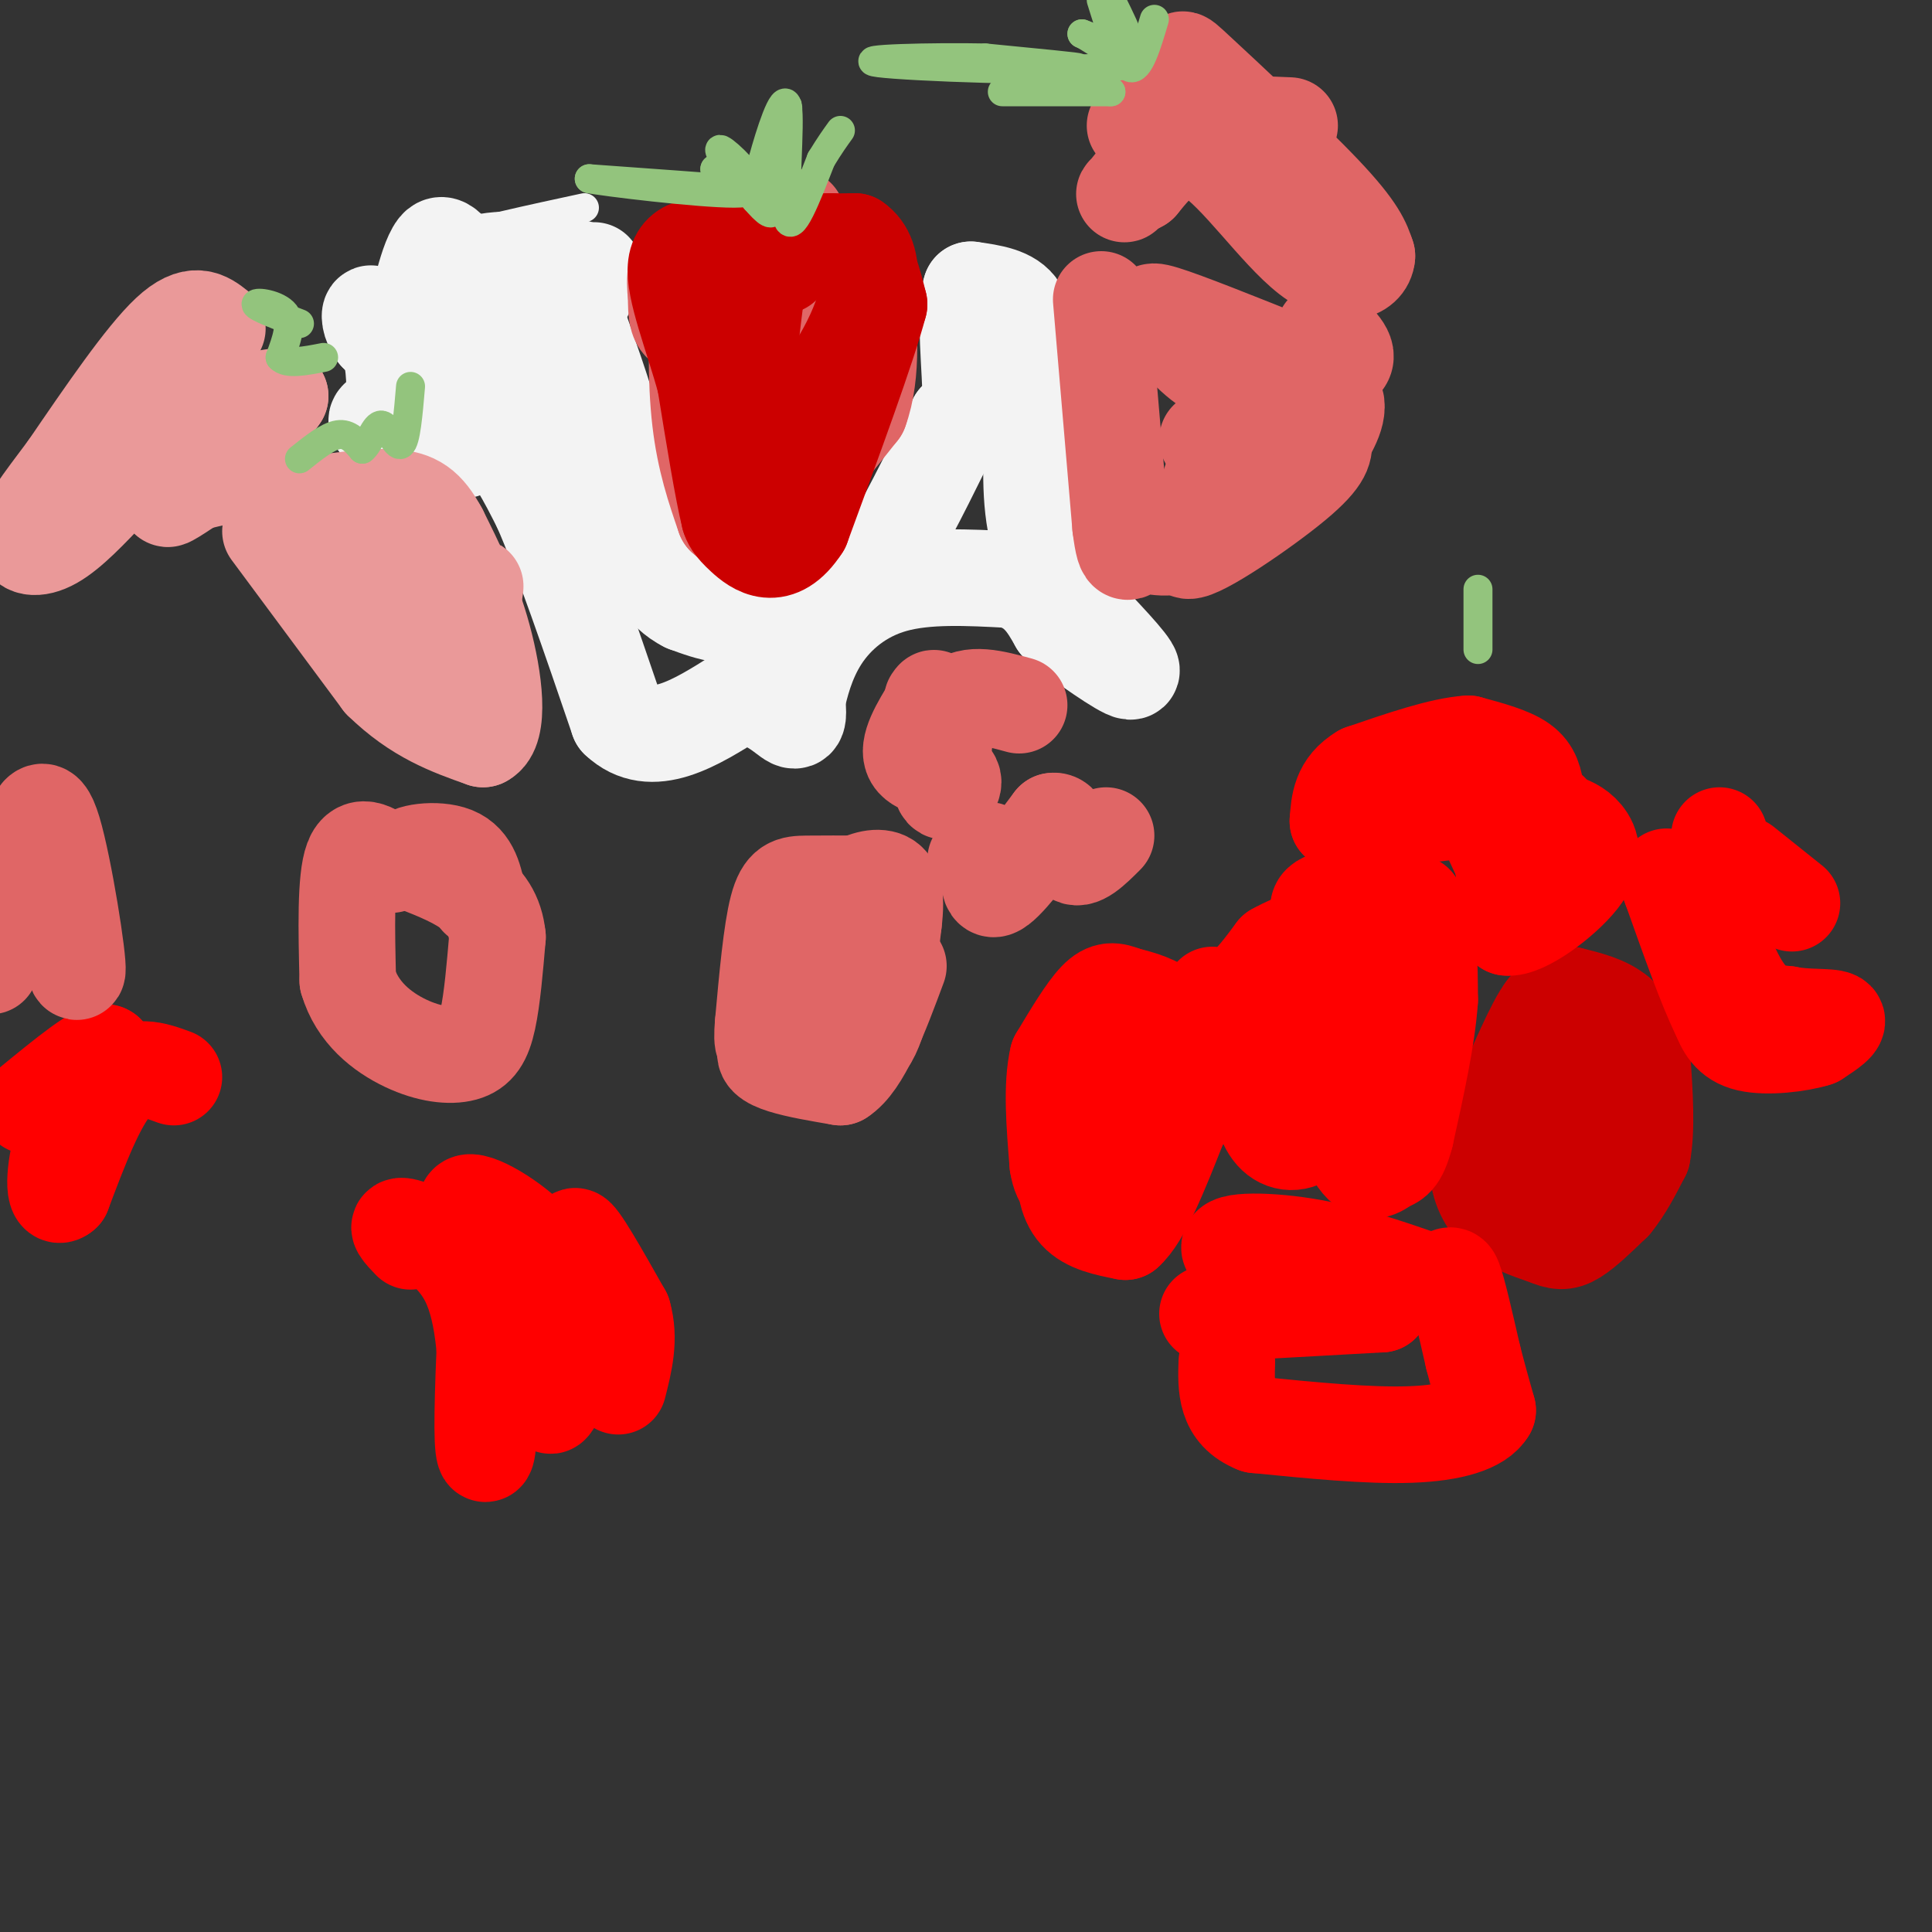<svg viewBox='0 0 400 400' version='1.1' xmlns='http://www.w3.org/2000/svg' xmlns:xlink='http://www.w3.org/1999/xlink'><rect x="0" y="0" width="400" height="400" fill="#333333" stroke="none"/><g fill='none' stroke='#f3f3f3' stroke-width='6' stroke-linecap='round' stroke-linejoin='round'><path d='M121,43c-11.333,2.444 -22.667,4.889 -29,7c-6.333,2.111 -7.667,3.889 -9,7c-1.333,3.111 -2.667,7.556 -4,12'/><path d='M79,69c-0.820,4.099 -0.869,8.346 0,13c0.869,4.654 2.657,9.715 6,13c3.343,3.285 8.241,4.796 11,5c2.759,0.204 3.380,-0.898 4,-2'/><path d='M100,98c1.333,-1.167 2.667,-3.083 4,-5'/></g>
<g fill='none' stroke='#f3f3f3' stroke-width='20' stroke-linecap='round' stroke-linejoin='round'><path d='M121,61c0.000,0.000 0.000,-5.000 0,-5'/><path d='M121,56c-3.778,-1.489 -13.222,-2.711 -19,-2c-5.778,0.711 -7.889,3.356 -10,6'/><path d='M92,60c-3.333,4.167 -6.667,11.583 -10,19'/><path d='M82,79c-0.619,4.464 2.833,6.125 7,7c4.167,0.875 9.048,0.964 13,4c3.952,3.036 6.976,9.018 10,15'/><path d='M112,105c4.333,9.833 10.167,26.917 16,44'/><path d='M128,149c6.833,6.500 15.917,0.750 25,-5'/><path d='M153,144c6.289,0.511 9.511,4.289 11,5c1.489,0.711 1.244,-1.644 1,-4'/><path d='M165,145c0.679,-2.917 1.875,-8.208 5,-13c3.125,-4.792 8.179,-9.083 15,-11c6.821,-1.917 15.411,-1.458 24,-1'/><path d='M209,120c5.667,1.333 7.833,5.167 10,9'/><path d='M219,129c5.289,4.111 13.511,9.889 15,10c1.489,0.111 -3.756,-5.444 -9,-11'/><path d='M225,128c-3.578,-4.378 -8.022,-9.822 -10,-17c-1.978,-7.178 -1.489,-16.089 -1,-25'/><path d='M214,86c-0.500,-5.833 -1.250,-7.917 -2,-10'/><path d='M212,76c-0.089,-4.044 0.689,-9.156 -1,-12c-1.689,-2.844 -5.844,-3.422 -10,-4'/><path d='M201,60c-1.422,4.311 0.022,17.089 0,23c-0.022,5.911 -1.511,4.956 -3,4'/><path d='M198,87c-3.133,6.133 -9.467,19.467 -13,25c-3.533,5.533 -4.267,3.267 -5,1'/><path d='M180,113c-4.689,3.089 -13.911,10.311 -21,13c-7.089,2.689 -12.044,0.844 -17,-1'/><path d='M142,125c-4.644,-2.289 -7.756,-7.511 -10,-14c-2.244,-6.489 -3.622,-14.244 -5,-22'/><path d='M127,89c-2.167,-7.667 -5.083,-15.833 -8,-24'/><path d='M119,65c-1.244,-5.689 -0.356,-7.911 -2,-9c-1.644,-1.089 -5.822,-1.044 -10,-1'/><path d='M107,55c-1.911,3.311 -1.689,12.089 0,20c1.689,7.911 4.844,14.956 8,22'/><path d='M115,97c-2.167,-4.381 -11.583,-26.333 -17,-37c-5.417,-10.667 -6.833,-10.048 -8,-8c-1.167,2.048 -2.083,5.524 -3,9'/><path d='M87,61c-0.600,4.244 -0.600,10.356 -2,12c-1.400,1.644 -4.200,-1.178 -7,-4'/><path d='M78,69c-1.489,-1.867 -1.711,-4.533 -1,-4c0.711,0.533 2.356,4.267 4,8'/><path d='M81,73c0.857,4.095 1.000,10.333 0,13c-1.000,2.667 -3.143,1.762 -3,1c0.143,-0.762 2.571,-1.381 5,-2'/><path d='M83,85c3.756,-5.244 10.644,-17.356 16,-23c5.356,-5.644 9.178,-4.822 13,-4'/><path d='M112,58c4.000,-1.000 7.500,-1.500 11,-2'/></g>
<g fill='none' stroke='#e06666' stroke-width='20' stroke-linecap='round' stroke-linejoin='round'><path d='M165,45c-4.667,0.333 -9.333,0.667 -12,2c-2.667,1.333 -3.333,3.667 -4,6'/><path d='M149,53c-1.333,2.500 -2.667,5.750 -4,9'/><path d='M145,62c-0.844,6.067 -0.956,16.733 0,25c0.956,8.267 2.978,14.133 5,20'/><path d='M150,107c2.833,2.667 7.417,-0.667 12,-4'/><path d='M162,103c4.667,-3.667 10.333,-10.833 16,-18'/><path d='M178,85c2.833,-7.667 1.917,-17.833 1,-28'/><path d='M179,57c-3.267,-6.933 -11.933,-10.267 -17,-5c-5.067,5.267 -6.533,19.133 -8,33'/><path d='M154,85c-2.311,7.978 -4.089,11.422 -3,9c1.089,-2.422 5.044,-10.711 9,-19'/><path d='M160,75c1.679,-5.190 1.375,-8.667 1,-3c-0.375,5.667 -0.821,20.476 0,23c0.821,2.524 2.911,-7.238 5,-17'/><path d='M166,78c2.750,-6.071 7.125,-12.750 8,-17c0.875,-4.250 -1.750,-6.071 -5,-7c-3.250,-0.929 -7.125,-0.964 -11,-1'/><path d='M158,53c-4.333,2.167 -9.667,8.083 -15,14'/><path d='M143,67c-3.000,1.333 -3.000,-2.333 -3,-6'/><path d='M140,61c-0.467,-2.933 -0.133,-7.267 2,-9c2.133,-1.733 6.067,-0.867 10,0'/><path d='M152,52c4.333,0.333 10.167,1.167 16,2'/><path d='M168,54c3.500,0.333 4.250,0.167 5,0'/></g>
<g fill='none' stroke='#cc0000' stroke-width='20' stroke-linecap='round' stroke-linejoin='round'><path d='M162,55c0.000,0.000 -1.000,-1.000 -1,-1'/><path d='M147,56c0.000,0.000 -2.000,-4.000 -2,-4'/><path d='M145,52c4.167,-1.000 15.583,-1.500 27,-2'/><path d='M172,50c5.889,0.711 7.111,3.489 8,6c0.889,2.511 1.444,4.756 2,7'/><path d='M182,63c-2.333,8.833 -9.167,27.417 -16,46'/><path d='M166,109c-5.022,7.778 -9.578,4.222 -12,2c-2.422,-2.222 -2.711,-3.111 -3,-4'/><path d='M151,107c-1.333,-5.333 -3.167,-16.667 -5,-28'/><path d='M146,79c-2.600,-9.511 -6.600,-19.289 -6,-24c0.600,-4.711 5.800,-4.356 11,-4'/><path d='M151,51c6.167,-0.833 16.083,-0.917 26,-1'/><path d='M177,50c4.756,3.222 3.644,11.778 -1,21c-4.644,9.222 -12.822,19.111 -21,29'/><path d='M155,100c-3.167,-2.333 -0.583,-22.667 2,-43'/><path d='M323,214c0.000,0.000 -3.000,-5.000 -3,-5'/><path d='M320,209c-2.167,2.667 -6.083,11.833 -10,21'/><path d='M310,230c-2.333,5.333 -3.167,8.167 -4,11'/><path d='M306,241c-0.178,3.711 1.378,7.489 4,10c2.622,2.511 6.311,3.756 10,5'/><path d='M320,256c2.533,1.089 3.867,1.311 6,0c2.133,-1.311 5.067,-4.156 8,-7'/><path d='M334,249c2.333,-2.833 4.167,-6.417 6,-10'/><path d='M340,239c1.000,-5.000 0.500,-12.500 0,-20'/><path d='M340,219c-0.833,-4.833 -2.917,-6.917 -5,-9'/><path d='M335,210c-2.500,-2.167 -6.250,-3.083 -10,-4'/><path d='M325,206c-2.667,3.333 -4.333,13.667 -6,24'/><path d='M319,230c-1.857,6.774 -3.500,11.708 -3,15c0.500,3.292 3.143,4.940 5,2c1.857,-2.940 2.929,-10.470 4,-18'/><path d='M325,229c1.167,-4.167 2.083,-5.583 3,-7'/></g>
<g fill='none' stroke='#ff0000' stroke-width='20' stroke-linecap='round' stroke-linejoin='round'><path d='M248,220c-1.750,-3.833 -3.500,-7.667 -6,-10c-2.500,-2.333 -5.750,-3.167 -9,-4'/><path d='M233,206c-2.378,-0.933 -3.822,-1.267 -6,1c-2.178,2.267 -5.089,7.133 -8,12'/><path d='M219,219c-1.333,5.667 -0.667,13.833 0,22'/><path d='M219,241c0.711,4.533 2.489,4.867 4,2c1.511,-2.867 2.756,-8.933 4,-15'/><path d='M227,228c2.548,-3.821 6.917,-5.875 7,-6c0.083,-0.125 -4.119,1.679 -7,5c-2.881,3.321 -4.440,8.161 -6,13'/><path d='M221,240c-0.933,4.289 -0.267,8.511 2,11c2.267,2.489 6.133,3.244 10,4'/><path d='M233,255c3.500,-3.000 7.250,-12.500 11,-22'/><path d='M244,233c1.833,-3.667 0.917,-1.833 0,0'/><path d='M251,206c1.917,0.250 3.833,0.500 6,-1c2.167,-1.500 4.583,-4.750 7,-8'/><path d='M264,197c4.333,-2.500 11.667,-4.750 19,-7'/><path d='M283,190c5.311,-2.111 9.089,-3.889 11,-1c1.911,2.889 1.956,10.444 2,18'/><path d='M296,207c-0.500,7.667 -2.750,17.833 -5,28'/><path d='M291,235c-1.440,5.476 -2.542,5.167 -4,6c-1.458,0.833 -3.274,2.810 -6,-1c-2.726,-3.810 -6.363,-13.405 -10,-23'/><path d='M271,217c-1.452,-5.179 -0.083,-6.625 -1,-7c-0.917,-0.375 -4.119,0.321 -6,3c-1.881,2.679 -2.440,7.339 -3,12'/><path d='M261,225c-0.179,4.000 0.875,8.000 3,10c2.125,2.000 5.321,2.000 8,-1c2.679,-3.000 4.839,-9.000 7,-15'/><path d='M279,219c2.689,-6.822 5.911,-16.378 5,-22c-0.911,-5.622 -5.956,-7.311 -11,-9'/><path d='M273,188c-0.167,-2.000 4.917,-2.500 10,-3'/><path d='M283,185c3.333,-0.167 6.667,0.917 10,2'/><path d='M318,164c-0.333,-2.167 -0.667,-4.333 -3,-6c-2.333,-1.667 -6.667,-2.833 -11,-4'/><path d='M304,154c-5.500,0.333 -13.750,3.167 -22,6'/><path d='M282,160c-4.500,2.667 -4.750,6.333 -5,10'/><path d='M277,170c4.274,1.000 17.458,-1.500 24,-2c6.542,-0.500 6.440,1.000 7,3c0.560,2.000 1.780,4.500 3,7'/><path d='M311,178c0.667,3.500 0.833,8.750 1,14'/><path d='M312,192c3.429,0.405 11.500,-5.583 15,-10c3.500,-4.417 2.429,-7.262 1,-9c-1.429,-1.738 -3.214,-2.369 -5,-3'/><path d='M323,170c-1.167,-0.833 -1.583,-1.417 -2,-2'/><path d='M356,173c0.000,0.000 -2.000,13.000 -2,13'/><path d='M354,186c0.844,6.022 3.956,14.578 7,19c3.044,4.422 6.022,4.711 9,5'/><path d='M370,210c3.800,0.822 8.800,0.378 10,1c1.200,0.622 -1.400,2.311 -4,4'/><path d='M376,215c-3.467,1.111 -10.133,1.889 -14,1c-3.867,-0.889 -4.933,-3.444 -6,-6'/><path d='M356,210c-2.667,-5.333 -6.333,-15.667 -10,-26'/><path d='M346,184c-1.667,-4.333 -0.833,-2.167 0,0'/><path d='M361,179c0.000,0.000 10.000,8.000 10,8'/><path d='M250,272c0.000,0.000 36.000,-2.000 36,-2'/><path d='M286,270c0.833,-2.167 -15.083,-6.583 -31,-11'/><path d='M255,259c-2.600,-2.244 6.400,-2.356 15,-1c8.600,1.356 16.800,4.178 25,7'/><path d='M295,265c5.044,0.378 5.156,-2.178 6,0c0.844,2.178 2.422,9.089 4,16'/><path d='M305,281c1.167,4.500 2.083,7.750 3,11'/><path d='M308,292c-1.667,2.911 -7.333,4.689 -16,5c-8.667,0.311 -20.333,-0.844 -32,-2'/><path d='M260,295c-6.333,-2.500 -6.167,-7.750 -6,-13'/><path d='M85,257c-1.778,-1.844 -3.556,-3.689 -1,-3c2.556,0.689 9.444,3.911 13,11c3.556,7.089 3.778,18.044 4,29'/><path d='M101,294c0.356,6.867 -0.756,9.533 -1,4c-0.244,-5.533 0.378,-19.267 1,-33'/><path d='M101,265c-1.595,-9.119 -6.083,-15.417 -4,-16c2.083,-0.583 10.738,4.548 15,10c4.262,5.452 4.131,11.226 4,17'/><path d='M116,276c-0.178,6.733 -2.622,15.067 -2,15c0.622,-0.067 4.311,-8.533 8,-17'/><path d='M122,274c0.133,-7.356 -3.533,-17.244 -3,-18c0.533,-0.756 5.267,7.622 10,16'/><path d='M129,272c1.500,5.167 0.250,10.083 -1,15'/><path d='M36,223c-4.083,-1.500 -8.167,-3.000 -12,1c-3.833,4.000 -7.417,13.500 -11,23'/><path d='M13,247c-2.111,1.933 -1.889,-4.733 0,-11c1.889,-6.267 5.444,-12.133 9,-18'/><path d='M22,218c-1.167,-1.167 -8.583,4.917 -16,11'/></g>
<g fill='none' stroke='#e06666' stroke-width='20' stroke-linecap='round' stroke-linejoin='round'><path d='M81,179c-3.250,-2.500 -6.500,-5.000 -8,-1c-1.500,4.000 -1.250,14.500 -1,25'/><path d='M72,203c1.909,6.633 7.182,10.716 12,13c4.818,2.284 9.182,2.769 12,2c2.818,-0.769 4.091,-2.791 5,-7c0.909,-4.209 1.455,-10.604 2,-17'/><path d='M103,194c-0.444,-4.600 -2.556,-7.600 -6,-10c-3.444,-2.400 -8.222,-4.200 -13,-6'/><path d='M84,178c-0.022,-1.556 6.422,-2.444 10,-1c3.578,1.444 4.289,5.222 5,9'/><path d='M14,193c0.000,0.000 -3.000,-10.000 -3,-10'/><path d='M11,183c0.905,4.274 4.667,19.958 5,18c0.333,-1.958 -2.762,-21.560 -5,-29c-2.238,-7.440 -3.619,-2.720 -5,2'/><path d='M6,174c-2.167,4.667 -5.083,15.333 -8,26'/><path d='M179,183c-4.467,-0.022 -8.933,-0.044 -12,0c-3.067,0.044 -4.733,0.156 -6,5c-1.267,4.844 -2.133,14.422 -3,24'/><path d='M158,212c-0.397,4.737 0.110,4.579 2,5c1.890,0.421 5.163,1.421 9,2c3.837,0.579 8.239,0.737 11,-4c2.761,-4.737 3.880,-14.368 5,-24'/><path d='M185,191c0.710,-5.805 -0.016,-8.319 -2,-9c-1.984,-0.681 -5.226,0.470 -7,2c-1.774,1.530 -2.078,3.437 -1,7c1.078,3.563 3.539,8.781 6,14'/><path d='M181,205c-4.622,4.578 -19.178,9.022 -22,12c-2.822,2.978 6.089,4.489 15,6'/><path d='M174,223c4.500,-2.833 8.250,-12.917 12,-23'/><path d='M202,178c1.422,-1.511 2.844,-3.022 3,-1c0.156,2.022 -0.956,7.578 1,7c1.956,-0.578 6.978,-7.289 12,-14'/><path d='M218,170c2.444,-0.444 2.556,5.444 4,7c1.444,1.556 4.222,-1.222 7,-4'/><path d='M211,146c-5.167,-1.417 -10.333,-2.833 -13,0c-2.667,2.833 -2.833,9.917 -3,17'/><path d='M195,163c0.512,2.286 3.292,-0.500 2,-2c-1.292,-1.500 -6.655,-1.714 -8,-4c-1.345,-2.286 1.327,-6.643 4,-11'/><path d='M193,146c0.667,-2.000 0.333,-1.500 0,-1'/><path d='M228,62c0.000,0.000 4.000,47.000 4,47'/><path d='M232,109c1.008,8.002 1.528,4.506 4,4c2.472,-0.506 6.896,1.979 10,-2c3.104,-3.979 4.887,-14.423 9,-22c4.113,-7.577 10.557,-12.289 17,-17'/><path d='M272,72c2.927,-3.628 1.743,-4.199 3,-3c1.257,1.199 4.954,4.169 3,6c-1.954,1.831 -9.558,2.523 -14,6c-4.442,3.477 -5.721,9.738 -7,16'/><path d='M257,97c-4.810,7.048 -13.333,16.667 -11,17c2.333,0.333 15.524,-8.619 22,-14c6.476,-5.381 6.238,-7.190 6,-9'/><path d='M274,91c2.089,-3.489 4.311,-7.711 1,-10c-3.311,-2.289 -12.156,-2.644 -21,-3'/><path d='M254,78c-5.500,-2.167 -8.750,-6.083 -12,-10'/><path d='M242,68c-3.244,-2.667 -5.356,-4.333 -1,-3c4.356,1.333 15.178,5.667 26,10'/><path d='M267,75c1.500,4.333 -7.750,10.167 -17,16'/><path d='M235,26c0.000,0.000 10.000,-10.000 10,-10'/><path d='M245,16c0.786,-3.107 -2.250,-5.875 3,-1c5.250,4.875 18.786,17.393 26,25c7.214,7.607 8.107,10.304 9,13'/><path d='M283,53c-0.238,3.333 -5.333,5.167 -12,0c-6.667,-5.167 -14.905,-17.333 -21,-21c-6.095,-3.667 -10.048,1.167 -14,6'/><path d='M236,38c-3.022,1.600 -3.578,2.600 -3,2c0.578,-0.600 2.289,-2.800 4,-5'/><path d='M237,35c1.422,-2.511 2.978,-6.289 8,-8c5.022,-1.711 13.511,-1.356 22,-1'/></g>
<g fill='none' stroke='#ea9999' stroke-width='20' stroke-linecap='round' stroke-linejoin='round'><path d='M56,110c0.000,0.000 23.000,31.000 23,31'/><path d='M79,141c7.333,7.167 14.167,9.583 21,12'/><path d='M100,153c3.667,-1.822 2.333,-12.378 0,-21c-2.333,-8.622 -5.667,-15.311 -9,-22'/><path d='M91,110c-2.733,-5.067 -5.067,-6.733 -10,-7c-4.933,-0.267 -12.467,0.867 -20,2'/><path d='M61,105c-1.214,0.333 5.750,0.167 10,0c4.250,-0.167 5.786,-0.333 8,5c2.214,5.333 5.107,16.167 8,27'/><path d='M87,137c2.622,6.422 5.178,8.978 7,6c1.822,-2.978 2.911,-11.489 4,-20'/><path d='M98,123c0.667,-3.167 0.333,-1.083 0,1'/><path d='M45,68c-2.417,-1.917 -4.833,-3.833 -10,1c-5.167,4.833 -13.083,16.417 -21,28'/><path d='M14,97c-5.500,7.310 -8.750,11.583 -9,14c-0.250,2.417 2.500,2.976 6,1c3.500,-1.976 7.750,-6.488 12,-11'/><path d='M23,101c5.111,-4.600 11.889,-10.600 18,-14c6.111,-3.400 11.556,-4.200 17,-5'/><path d='M58,82c-2.156,3.489 -16.044,14.711 -21,19c-4.956,4.289 -0.978,1.644 3,-1'/><path d='M40,100c1.167,-0.333 2.583,-0.667 4,-1'/></g>
<g fill='none' stroke='#93c47d' stroke-width='6' stroke-linecap='round' stroke-linejoin='round'><path d='M62,95c2.917,-2.333 5.833,-4.667 8,-5c2.167,-0.333 3.583,1.333 5,3'/><path d='M75,93c1.464,-1.048 2.625,-5.167 4,-5c1.375,0.167 2.964,4.619 4,4c1.036,-0.619 1.518,-6.310 2,-12'/><path d='M62,67c-4.489,-1.711 -8.978,-3.422 -9,-4c-0.022,-0.578 4.422,-0.022 6,2c1.578,2.022 0.289,5.511 -1,9'/><path d='M58,74c1.333,1.500 5.167,0.750 9,0'/><path d='M131,38c9.750,0.583 19.500,1.167 18,1c-1.500,-0.167 -14.250,-1.083 -27,-2'/><path d='M122,37c2.644,0.578 22.756,3.022 30,3c7.244,-0.022 1.622,-2.511 -4,-5'/><path d='M148,35c1.448,0.215 7.068,3.251 7,2c-0.068,-1.251 -5.822,-6.789 -6,-6c-0.178,0.789 5.221,7.905 8,11c2.779,3.095 2.937,2.170 3,1c0.063,-1.170 0.032,-2.585 0,-4'/><path d='M160,39c1.048,-5.619 3.667,-17.667 3,-17c-0.667,0.667 -4.619,14.048 -6,18c-1.381,3.952 -0.190,-1.524 1,-7'/><path d='M158,33c1.369,-5.083 4.292,-14.292 5,-11c0.708,3.292 -0.798,19.083 0,23c0.798,3.917 3.899,-4.042 7,-12'/><path d='M170,33c1.833,-3.000 2.917,-4.500 4,-6'/><path d='M217,19c-5.583,0.000 -11.167,0.000 -9,0c2.167,0.000 12.083,0.000 22,0'/><path d='M230,19c-2.119,-1.155 -18.417,-4.042 -20,-5c-1.583,-0.958 11.548,0.012 13,0c1.452,-0.012 -8.774,-1.006 -19,-2'/><path d='M204,12c-10.774,-0.226 -28.208,0.208 -22,1c6.208,0.792 36.060,1.940 47,1c10.940,-0.940 2.970,-3.970 -5,-7'/><path d='M224,7c1.667,0.644 8.333,5.756 10,5c1.667,-0.756 -1.667,-7.378 -5,-14'/><path d='M228,0c2.083,6.667 4.167,13.333 6,14c1.833,0.667 3.417,-4.667 5,-10'/><path d='M306,131c0.000,2.250 0.000,4.500 0,3c0.000,-1.500 0.000,-6.750 0,-12'/></g>
</svg>